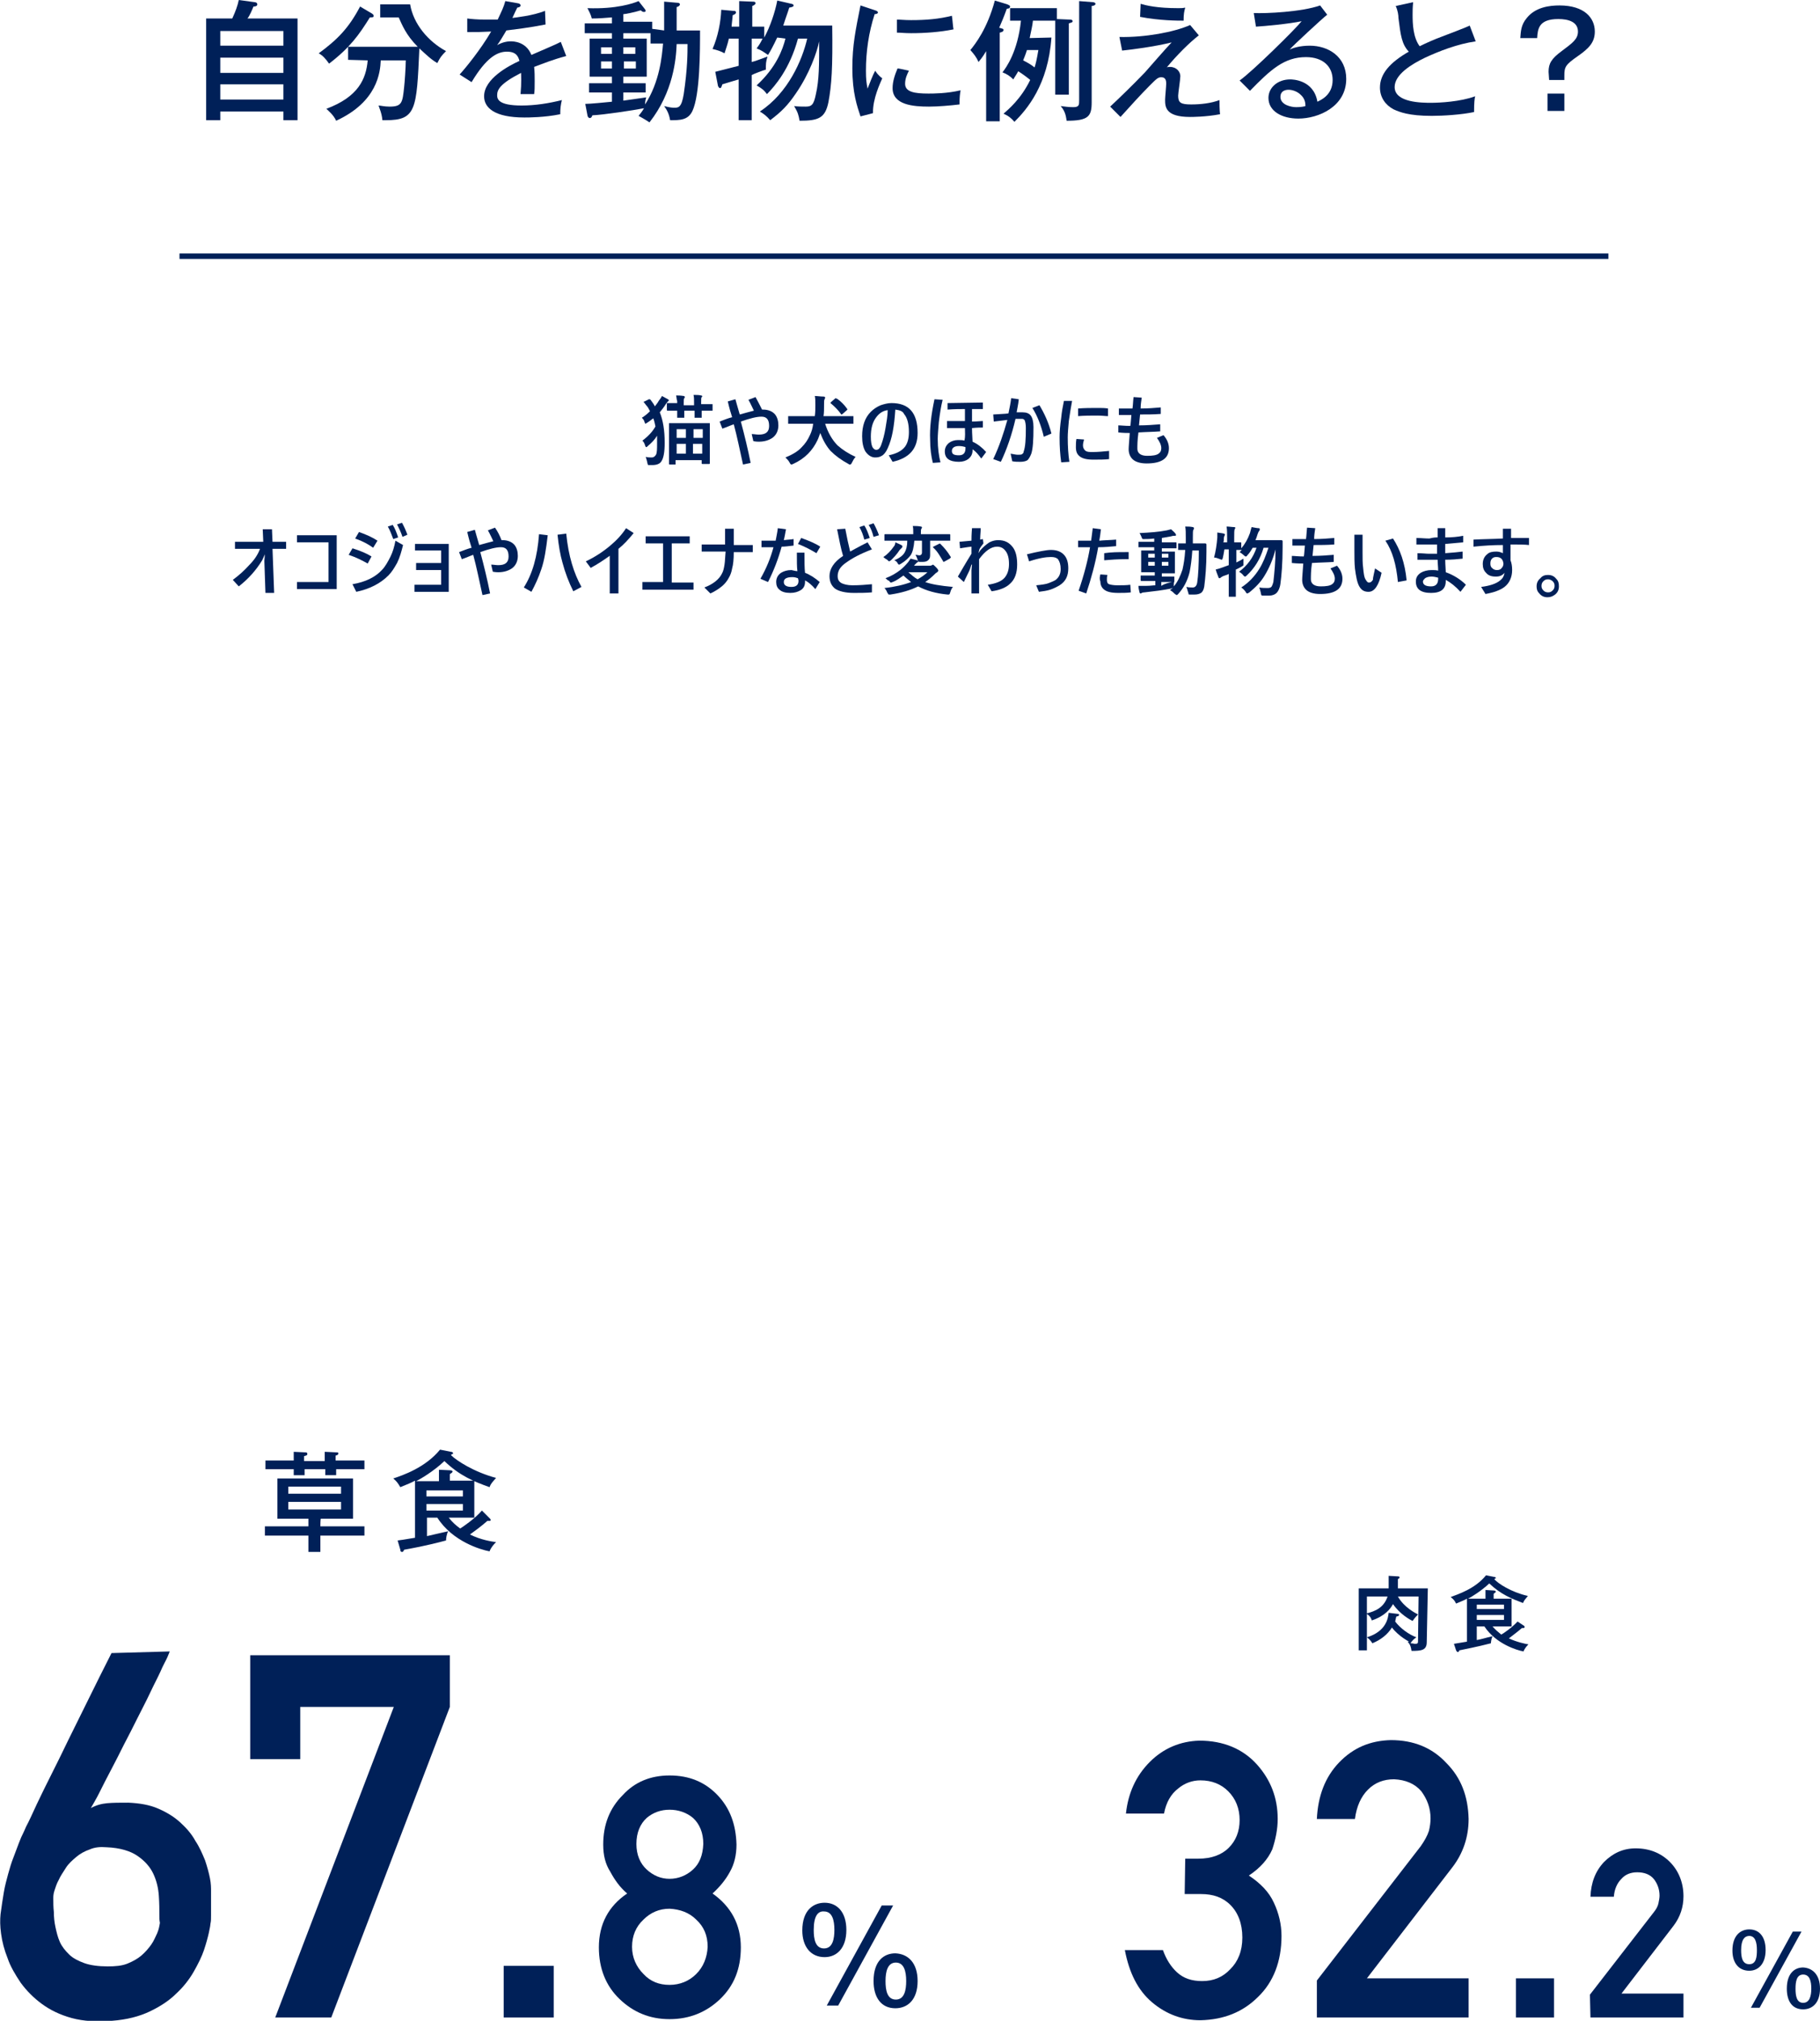 <?xml version="1.0" encoding="utf-8"?>
<!-- Generator: Adobe Illustrator 26.2.1, SVG Export Plug-In . SVG Version: 6.00 Build 0)  -->
<svg version="1.1" id="a" xmlns="http://www.w3.org/2000/svg" xmlns:xlink="http://www.w3.org/1999/xlink" x="0px" y="0px"
	 viewBox="0 0 334.6 371.5" style="enable-background:new 0 0 334.6 371.5;" xml:space="preserve">
<style type="text/css">
	.st0{fill:none;stroke:#002058;stroke-miterlimit:10;}
	.st1{fill:#002058;}
</style>
<g>
	<line class="st0" x1="33" y1="47.1" x2="295.7" y2="47.1"/>
	<g>
		<path class="st1" d="M54.7,3.4v18.7h-2.6v-1.6H40.5v1.6h-2.6V3.4h4.8c0.6-1.3,1-2.4,1.2-3.4l2.9,0.4c0.2,0,0.5,0.1,0.5,0.4
			c0,0.3-0.3,0.4-0.7,0.4c-0.2,0.5-0.7,1.7-1.1,2.2H54.7L54.7,3.4z M40.5,8.4h11.6V5.7H40.5V8.4z M52.1,10.6H40.5v2.8h11.6V10.6z
			 M52.1,15.5H40.5v2.8h11.6C52.1,18.3,52.1,15.5,52.1,15.5z"/>
		<path class="st1" d="M68.4,2.5c0.1,0.1,0.3,0.2,0.3,0.4c0,0.3-0.2,0.3-0.7,0.3c-2,3.2-3.6,5.5-7.5,8.5c-0.7-1-1.2-1.5-1.9-1.9
			c3.4-2.5,5.5-4.6,7.6-8.6L68.4,2.5L68.4,2.5z M64,11V8.6h12.8c-2.2-2.2-2.9-4.1-3.5-5.4h-3.4V0.8h5.5C76,4.4,78.7,7.6,82,9.4
			c-0.9,0.9-1.1,1.2-1.6,2.2c-1.2-0.7-2.1-1.6-3.3-2.7c-0.5,11.3-0.6,13.2-6.2,13.2c-0.2,0-0.4,0-0.6,0c-0.1-1.3-0.6-2.3-0.7-2.7
			c0.3,0,1.1,0.2,2,0.2c2.3,0,2.4-0.7,2.7-3.6c0.1-0.8,0.3-3.7,0.3-4.9H70c-0.1,2.2-0.6,7.6-8.2,11.1c-0.5-1.1-1.4-1.8-1.8-2.2
			c5.9-2.2,7.3-5.5,7.6-8.9L64,11L64,11z"/>
		<path class="st1" d="M95.2,0.6c0.1,0,0.5,0.1,0.5,0.4c0,0.1,0,0.3-0.6,0.4c-0.2,0.4-0.4,0.8-0.9,1.9c0.7-0.1,3.7-0.4,6-1.3
			l0.1,2.5c-3,0.6-5.7,0.9-7.2,1.1c-0.8,1.3-1.1,1.9-1.7,2.7c1.2-0.7,2.3-0.7,2.5-0.7c0.4,0,2.8,0,3.8,2.5c1.8-0.8,4.7-2,5.4-2.4
			l1,2.6c-2.6,0.7-4,1.3-5.9,2c0.1,0.9,0.1,1.8,0.1,2.6c0,1.1,0,1.8-0.1,2.4c-0.4,0-1.6,0-2.5,0c0.2-2.1,0.1-3.5,0.1-3.9
			c-3.9,2-4.4,3.1-4.4,4.1c0,0.7,0.2,1.9,4.5,1.9c2.5,0,5-0.4,7.4-1c-0.2,0.8-0.3,1.5-0.3,2.6c-2.9,0.6-5.9,0.6-6.6,0.6
			c-5.5,0-7.4-1.8-7.4-3.9c0-3.2,4.5-5.6,6.5-6.5c-0.2-0.7-0.5-1.7-2.3-1.7s-3.8,1.1-6.5,5.6l-2.2-1.4c1.1-1.2,3.8-4.5,5.8-7.9
			c-1.9,0.1-2.5,0.1-4.4,0.1V3.4c0.8,0.1,1.7,0.2,3.4,0.2c1,0,1.8,0,2.2,0c0.8-1.7,1.1-2.3,1.4-3.4L95.2,0.6L95.2,0.6z"/>
		<path class="st1" d="M122.1,5.6V0.3l2.3,0.2c0.4,0,0.6,0.1,0.6,0.3c0,0.2-0.2,0.4-0.6,0.5v4.3h4.3c0,3.7,0,11.8-1.4,14.8
			c-0.8,1.7-2.3,1.7-4.1,1.7c-0.2-1.2-0.6-1.9-1.1-2.6c1.2,0.3,1.5,0.3,1.9,0.3c0.7,0,1.3,0,1.7-2.5c0.7-4.7,0.7-7.5,0.7-9.2h-2
			c-0.1,2.7-0.6,8.8-5,14.4c-0.7-0.5-2-1.2-2-1.2c0.3-0.4,0.6-0.7,1-1.4c-2.1,0.4-7.4,1.2-9.5,1.3c-0.1,0.3-0.2,0.5-0.5,0.5
			c-0.2,0-0.4-0.3-0.4-0.5l-0.4-2.1c0.9,0,3.9-0.3,4.9-0.4V17h-4.2v-1.7h4.2v-1.2h-4.1v-7h4.1v-1h-5V4.3h5V3.2
			c-1.2,0.1-2.5,0.2-3.7,0.2c-0.1-0.3-0.1-0.6-0.8-1.9c5.3,0.2,8.5-0.9,9.4-1.3l1.1,1.4c0.1,0.1,0.2,0.3,0.2,0.4
			c0,0.1-0.1,0.2-0.3,0.2c-0.2,0-0.4-0.1-0.6-0.3c-1.3,0.4-2.9,0.7-3.2,0.7v1.4h5.3v1.3L122.1,5.6L122.1,5.6z M112.5,9.9V8.7h-2v1.2
			H112.5z M110.5,11.3v1.3h2v-1.3H110.5z M119.6,6.1h-5v1h4.3v7h-4.3v1.2h4.1V17h-4.1v1.5c0.7-0.1,2.9-0.4,4.2-0.6
			c-0.1,0.4-0.2,0.7-0.2,1.3c2.7-4.2,3.1-8.9,3.3-11.2h-2.3C119.6,8.1,119.6,6.1,119.6,6.1z M116.8,9.9V8.7h-2.2v1.2H116.8z
			 M114.7,11.3v1.3h2.2v-1.3H114.7z"/>
		<path class="st1" d="M142.9,6.9c-0.1,0.1-0.7,1.6-1.7,3.2c-0.9-0.6-1.1-0.8-2.1-1.2c0.6-0.8,0.8-1.2,1.1-1.8h-2v4.3
			c0.8-0.2,1.2-0.4,2.9-1c-0.3,1-0.3,1.3-0.3,2.4c-0.4,0.1-2.3,0.8-2.6,1v8.3h-2.4v-7.5c-0.3,0.1-2.4,0.7-3,0.9
			c-0.1,0.3-0.2,0.7-0.4,0.7s-0.3-0.2-0.4-0.4l-0.5-2.6c0.8-0.2,1.2-0.3,4.3-1.1v-5H134c-0.3,1.3-0.5,1.7-0.8,2.7
			c-0.7-0.4-1.4-0.6-2.2-0.8c1-2.3,1.5-4.9,1.6-7.2l2.2,0.2c0.3,0,0.5,0,0.5,0.3s-0.4,0.4-0.6,0.5c0,0.3-0.2,1.8-0.2,2.1h1.4V0.2
			l2.4,0.1c0.3,0,0.6,0,0.6,0.3c0,0.2-0.3,0.4-0.6,0.5v3.8h2.2v2c1.1-2,2-4.7,2.4-6.8l2.6,0.6c0.1,0,0.4,0.1,0.4,0.3
			c0,0.2-0.2,0.3-0.8,0.4c-0.4,1.3-0.5,1.4-1.1,3.3h9c0.1,7.7-0.1,10.9-0.7,14.1c-0.6,2.9-1.8,3.4-5.3,3.4c-0.2-1.1-0.3-1.5-1-2.7
			c0.7,0.1,1.5,0.1,2.1,0.1c1.1,0,1.5-0.3,1.9-2.3c0.6-2.6,0.6-5.4,0.6-9.7c-0.4,2-1.8,6-4.3,9.6c-1.5,2.2-2.6,3.3-4.7,4.9
			c-0.7-0.8-1.1-1.1-1.9-1.6c5.2-3.4,7.8-9.5,8.7-13.4h-1.7c-1.5,5.6-4.3,8.8-5.7,10.2c-0.6-0.8-0.9-1-1.9-1.6
			c3.6-3.3,4.8-6.6,5.3-8.6L142.9,6.9L142.9,6.9z"/>
		<path class="st1" d="M160.9,1.9c0.3,0.1,0.5,0.2,0.5,0.4c0,0.2-0.3,0.3-0.6,0.3c-1.1,3.4-1.6,6.9-1.6,10.4c0,1.6,0.1,2.3,0.3,3.3
			c0.3-0.8,1-2.6,1.4-3.3c0.2,0.3,0.5,0.8,1.3,1.4c-0.3,0.7-1.8,3.8-1.7,6.4l-2.3,0.6c-0.6-1.8-1.5-4.3-1.5-8.9
			c0-4.2,0.6-7,1.5-11.5L160.9,1.9L160.9,1.9z M167.1,13c-0.3,0.6-0.7,1.4-0.7,2.4c0,1.5,1.7,1.8,4.3,1.8c0.8,0,3.4,0,5.9-0.6
			c-0.1,0.5-0.2,1.3-0.2,2.6c-1.6,0.2-4,0.4-5.6,0.4c-2.9,0-6.7-0.3-6.7-3.4c0-1.2,0.4-2.4,0.9-3.6C165,12.5,167.1,13,167.1,13z
			 M164.9,3.6c0.6,0,1.4,0.1,2.6,0.1c2.8,0,5.1-0.2,7.5-0.8c0.1,0.5,0.2,2.1,0.3,2.5c-2.5,0.5-5.2,0.7-7.8,0.7
			c-1.2,0-1.9-0.1-2.6-0.1L164.9,3.6L164.9,3.6z"/>
		<path class="st1" d="M183.8,22.3h-2.5V9.4c-0.7,1.2-1.1,1.6-1.4,2c-0.4-0.9-0.8-1.4-1.5-2.2c0.9-1.1,3.1-3.9,4.5-9.1l2.3,0.7
			c0.2,0.1,0.5,0.2,0.5,0.4c0,0.4-0.5,0.4-0.6,0.4c-0.5,1.4-1,2.6-1.4,3.5c0.7,0.2,0.8,0.2,0.8,0.4c0,0.3-0.3,0.4-0.7,0.5
			L183.8,22.3L183.8,22.3z M193.3,6.9c-0.6,8.7-4.5,13.2-6.8,15.5c-0.6-0.7-1.1-1.1-2-1.5c0.9-0.8,3.2-2.7,4.9-6.2
			c-0.6-0.5-1.4-1.1-2.2-1.6c-0.5,0.9-0.7,1.1-0.9,1.5c-0.6-0.6-1.2-1-2-1.3c0.7-0.9,2.8-3.8,3.4-9.5h-2V1.5h8.6v2l2.3,0.1
			c0.2,0,0.6,0,0.6,0.3c0,0.2-0.1,0.2-0.7,0.4v13.1H194V3.8h-4.1c-0.1,1-0.3,1.7-0.6,3.2L193.3,6.9L193.3,6.9z M188.8,9.2
			c-0.3,1-0.6,1.6-0.7,1.9c0.8,0.4,1.5,0.8,2.1,1.3c0.2-0.6,0.4-1.4,0.7-3.2H188.8z M200.9,0.4c0.2,0,0.5,0.1,0.5,0.3
			c0,0.3-0.5,0.4-0.7,0.4v17.7c0,2.6-0.6,3.4-4.6,3.4c-0.1-0.4-0.1-1.6-1.1-2.7c0.7,0.1,1.6,0.2,2.3,0.2c1.1,0,1.1-0.4,1.1-1.3V0.2
			L200.9,0.4L200.9,0.4z"/>
		<path class="st1" d="M220.4,6.5c-1.7,1.3-4.1,3.7-5.9,5.9c0.2-0.1,0.3-0.1,0.6-0.1c1.2,0,1.9,0.9,1.9,1.7c0,0.6-0.4,3.1-0.4,3.6
			c0,1.3,0.5,1.6,2.4,1.6c1.7,0,3.6-0.2,5.2-0.8c0,0.5,0,1.8,0.1,2.6c-2.6,0.5-5.2,0.5-5.5,0.5c-4.6,0-4.6-1.9-4.6-3.2
			c0-0.4,0.2-2.4,0.2-2.9c0-0.4,0-1.2-0.9-1.2c-0.6,0-0.9,0.3-2.1,1.5c-1.7,1.7-3.5,3.7-5.4,5.8l-1.9-1.9c1.4-1.3,4.1-3.9,6.4-6.3
			c0.8-0.9,4.1-4.7,4.9-5.5c-3.3,0.8-7.2,1.3-9.1,1.5l-0.5-2.5c4.7,0.1,10.1-0.9,13-2.2L220.4,6.5L220.4,6.5z M209.7,0.7
			c1,0.3,3,0.8,6.9,0.8c0.6,0,0.8,0,1.3-0.1c-0.2,0.7-0.3,1.2-0.3,2.4c-1,0-4.4,0-8-0.7L209.7,0.7L209.7,0.7z"/>
		<path class="st1" d="M244,2.7c-0.9,0.7-6.2,5.6-6.9,6.4c0.7-0.3,1.9-0.7,3.7-0.7c3.4,0,6.7,2,6.7,6.1c0,5.1-5.1,7.3-8.8,7.3
			c-3.1,0-5.5-1.4-5.5-3.8c0-1.9,1.7-3.4,4-3.4c0.3,0,4.3,0,5,4.1c0.6-0.3,2.8-1.2,2.8-4c0-2.4-1.7-4.2-4.9-4.2
			c-4,0-6.5,2.3-10.3,6.2l-1.9-1.9c2.4-1.7,10.3-9.5,11.4-10.9c-2.4,0.5-6.7,0.9-8.4,1l-0.4-2.5c2.3,0.1,8.8-0.2,12.2-1.4L244,2.7
			L244,2.7z M239.1,17.4c-0.5-0.5-1.4-0.9-2.2-0.9c-0.7,0-1.5,0.3-1.5,1.3c0,1.5,2,1.9,2.9,1.9c0.8,0,1.4-0.1,1.7-0.2
			C240,18.9,239.9,18.1,239.1,17.4L239.1,17.4z"/>
		<path class="st1" d="M271.3,7.6c-3.4,0.5-6.7,1.8-9.3,3c-2.5,1.2-5.6,3.1-5.6,5.4c0,2.9,5.1,2.9,6.7,2.9s5.4-0.2,8.1-1.2
			c-0.1,0.4-0.2,1.1-0.2,2.9c-2.4,0.5-5.7,0.7-7.8,0.7c-4.2,0-5.9-0.7-7-1.2c-1.5-0.8-2.5-2.2-2.5-4c0-2.5,1.8-4.6,5.3-6.6
			c-1.3-1.4-1.5-3-1.9-6.2c0-0.5-0.1-1.3-0.5-2.2l3.2-0.7c-0.1,1-0.1,1.6-0.1,2.3c0,1.7,0.1,4.2,1.3,5.8c1.2-0.6,2.8-1.3,3.9-1.7
			c0.8-0.3,5-1.9,5.3-2.1L271.3,7.6L271.3,7.6z"/>
		<path class="st1" d="M284.7,13.2c0-1.5,0.5-2.4,2.4-3.8c2-1.5,3-2.2,3-3.6c0-1.8-1.8-2.3-3.6-2.3c-3.6,0-3.8,1.8-3.9,3.5h-3.1
			c0.1-1.2,0.1-2.4,1.2-3.7c1.6-2,4.2-2.3,6-2.3c4.6,0,6.5,2.3,6.5,4.8c0,2-1.1,3.1-3.1,4.5c-2.3,1.6-2.5,2-2.5,3.6v0.8h-2.8
			L284.7,13.2L284.7,13.2z M287.6,20.4h-3.1v-3.2h3.1V20.4z"/>
	</g>
</g>
<g>
	<g>
		<path class="st1" d="M31.2,303.6c0,0-0.1,0.3-0.4,1c-0.3,0.7-0.8,1.5-1.3,2.7c-0.5,1.1-1.2,2.4-1.9,3.9s-1.5,3-2.3,4.6
			s-1.6,3.2-2.5,4.9c-0.8,1.6-1.6,3.2-2.4,4.7c-0.8,1.5-1.5,2.9-2.1,4.1c-0.6,1.2-1.2,2.2-1.6,2.9c0.9-0.5,1.9-0.8,3-0.9
			c1.1-0.1,2.4-0.1,3.9-0.1c2.1,0.1,3.9,0.4,5.5,1.1s2.9,1.5,4,2.5c1.1,1,2.1,2.1,2.8,3.4c0.8,1.2,1.3,2.4,1.8,3.6
			c0.4,1.2,0.7,2.3,0.9,3.3c0.2,1,0.2,1.8,0.2,2.4v2.6c0,0.6,0,1.2,0,1.8c0,0.6,0,1.1-0.1,1.5c0,0.2-0.1,0.8-0.3,1.7
			c-0.2,0.9-0.5,2-0.9,3.2c-0.4,1.2-1.1,2.6-1.9,4c-0.8,1.4-1.9,2.8-3.2,4c-1.3,1.3-3,2.4-4.9,3.3s-4.2,1.5-6.9,1.7
			c-2.8,0.2-5.2,0.1-7.4-0.5s-4-1.5-5.5-2.6c-1.5-1.1-2.8-2.4-3.9-3.9c-1-1.5-1.9-3-2.4-4.5c-0.6-1.5-1-3-1.2-4.5
			c-0.2-1.4-0.2-2.6-0.1-3.6c0.2-1.5,0.4-2.8,0.6-4c0.2-1.2,0.5-2.3,0.8-3.4c0.3-1.1,0.6-2.1,1-3.1c0.4-1,0.8-2.2,1.3-3.4
			c0.1-0.3,0.5-1,1-2.2c0.6-1.1,1.2-2.5,2-4.2c0.8-1.7,1.7-3.5,2.7-5.5c1-2,2-4,3-6.1c2.4-4.8,5-10.2,8-16.1L31.2,303.6L31.2,303.6z
			 M29.3,352.3c0-1.2,0-2.4-0.1-3.8s-0.4-2.7-1-4c-0.6-1.3-1.6-2.4-2.9-3.3c-1.3-0.9-3.2-1.5-5.7-1.6c-1.2-0.1-2.2,0-3.1,0.4
			c-0.9,0.3-1.8,0.8-2.5,1.4c-0.7,0.6-1.4,1.2-1.9,2c-0.5,0.8-1,1.5-1.3,2.2c-0.4,0.7-0.6,1.4-0.8,2s-0.2,1.1-0.2,1.4
			c0,0.8,0,1.6,0.1,2.5c0,0.9,0.1,1.9,0.3,2.8c0.2,0.9,0.4,1.8,0.8,2.7c0.4,0.9,1,1.6,1.7,2.3c0.7,0.7,1.7,1.2,2.8,1.6
			c1.1,0.4,2.6,0.6,4.3,0.6c1.4,0,2.6-0.1,3.6-0.5c1-0.4,1.9-0.9,2.6-1.5c0.7-0.6,1.3-1.3,1.8-2c0.5-0.7,0.8-1.5,1.1-2.1
			c0.3-0.7,0.4-1.3,0.5-1.9C29.3,353,29.3,352.6,29.3,352.3L29.3,352.3z"/>
		<path class="st1" d="M46,304.3h36.7v9.5l-21.8,57.1H50.6l21.8-57.1H55.2v9.6H46L46,304.3L46,304.3z"/>
		<path class="st1" d="M92.6,361.4h9.2v9.5h-9.2V361.4z"/>
		<path class="st1" d="M110.1,358c0-4.3,1.8-7.6,5.2-9.9c-1.3-1.1-2.3-2.5-3.1-4c-0.9-1.4-1.3-3-1.3-5c0-3.7,1.2-6.7,3.6-9.1
			c2.2-2.4,5.1-3.6,8.6-3.6c3.6,0,6.5,1.2,8.8,3.6c2.3,2.4,3.4,5.4,3.5,9.1c0,1.9-0.4,3.6-1.2,5c-0.8,1.5-1.9,2.8-3.2,4
			c3.4,2.4,5.2,5.7,5.2,9.9c0,4-1.3,7.1-3.8,9.5c-2.5,2.4-5.6,3.7-9.3,3.7c-3.7,0-6.7-1.3-9.2-3.7
			C111.4,365.1,110.1,361.9,110.1,358L110.1,358z M116.2,357.9c0,2,0.8,3.7,2.1,5c1.3,1.4,2.9,2,4.8,2s3.6-0.7,4.9-2
			c1.3-1.3,2-3,2.1-5c0-2.1-0.7-3.7-2.1-5c-1.3-1.3-3-1.9-4.9-2c-1.9,0-3.5,0.7-4.8,2C116.9,354.2,116.2,355.9,116.2,357.9z
			 M117,339c0,2,0.7,3.6,1.9,4.7c1.2,1.1,2.6,1.7,4.2,1.7s3.1-0.6,4.3-1.7c1.2-1.1,1.8-2.6,1.9-4.7c0-2.1-0.7-3.7-1.9-4.8
			c-1.2-1-2.7-1.5-4.3-1.5s-3,0.5-4.2,1.5C117.7,335.3,117,336.9,117,339z"/>
	</g>
	<path class="st1" d="M155.6,354.8c0,3.4-1.8,5-4,5c-2.6,0-4.1-2-4.1-4.9c0-3.8,2.1-5.1,4.1-5.1
		C153.9,349.8,155.6,351.5,155.6,354.8z M149.6,354.8c0,1.7,0.3,3.4,1.9,3.4s1.9-1.8,1.9-3.4c0-1.8-0.4-3.4-1.9-3.4
		C150.4,351.3,149.6,352.2,149.6,354.8z M164.2,350.3l-10.1,18.4H152l10.1-18.4H164.2z M168.7,364.2c0,3.4-1.8,5-4.1,5
		c-2.6,0-4-2-4-5c0-3.8,2-5.1,4-5.1C167,359.2,168.7,360.9,168.7,364.2L168.7,364.2z M162.8,364.2c0,1.7,0.3,3.4,1.9,3.4
		s1.9-1.8,1.9-3.4c0-1.8-0.4-3.4-1.9-3.4S162.8,362.4,162.8,364.2z"/>
</g>
<g>
	<path class="st1" d="M53.9,266.9l2.2,0.1c0.2,0,0.4,0,0.4,0.3c0,0.3-0.3,0.3-0.6,0.4v0.9h3.8v-1.7l2.1,0.1c0.3,0,0.4,0,0.4,0.2
		c0,0.2-0.1,0.3-0.5,0.4v0.9H67v1.6h-5.2v1.1h-2v-1.1H56v1.1h-2v-1.1h-5.2v-1.6h5.2V266.9z M58.9,280.6H67v1.7h-8.1v3h-2.2v-3h-8
		v-1.7h8v-1.4H51v-7.4h13.9v7.4h-5.9C58.9,279.1,58.9,280.6,58.9,280.6z M62.7,274.6v-1.3H53v1.3H62.7z M53,276.1v1.4h9.7v-1.4H53z"
		/>
	<path class="st1" d="M90,279.1c0.1,0.1,0.2,0.2,0.2,0.3c0,0.2-0.1,0.2-0.2,0.2c-0.1,0-0.3,0-0.4,0c-1,0.9-2.5,2-3.2,2.5
		c2,1,4,1.3,4.8,1.4c-0.3,0.3-0.9,0.9-1.2,1.7c-1.6-0.3-6.8-1.8-9.6-6.2h-1.9v3.4c0.9-0.2,2.1-0.5,3.9-0.9c-0.3,0.5-0.4,1.4-0.4,1.7
		c-3.7,1-6.6,1.5-7.7,1.7c-0.2,0.4-0.2,0.4-0.4,0.4c-0.2,0-0.3-0.1-0.3-0.4l-0.5-1.7c0.7-0.1,0.9-0.1,3.2-0.5v-10.5
		c-0.7,0.4-1.5,0.7-2.7,1.2c-0.5-0.8-0.6-1-1.3-1.6c1.8-0.6,5.9-2,8.6-5.3l2,0.4c0.2,0,0.4,0.1,0.4,0.3c0,0.1-0.1,0.1-0.1,0.1
		c-0.1,0-0.2,0.1-0.3,0.2c1,1,4.2,3.1,8.3,4.2c-0.7,0.8-1,1.1-1.2,1.7c-2.8-1-5.5-2.1-8.3-4.8c-2,1.9-4.4,3.3-5.2,3.7h4.2v-2.1
		l2.1,0.1c0.2,0,0.4,0.1,0.4,0.2s0,0.2-0.5,0.5v1.2h4.5v6.8h-4.7c0.7,0.9,1.3,1.4,2.1,2c0.5-0.3,2.7-1.8,4-3.3L90,279.1L90,279.1z
		 M78.4,275.1h6.7v-1.1h-6.7V275.1z M85.1,276.5h-6.7v1.2h6.7V276.5z"/>
</g>
<g>
	<g>
		<g>
			<path class="st1" d="M217.9,341.7h2.4c2.4,0,4.3-0.7,5.6-2c1.3-1.3,2-3,2-5.1c0-2.1-0.7-3.9-2.1-5.3c-1.3-1.3-3-2-5.1-2
				c-1.5,0-2.9,0.5-4.1,1.5c-1.3,1-2.2,2.5-2.6,4.6h-7c0.4-3.7,1.8-6.9,4.4-9.5c2.5-2.5,5.6-3.8,9.1-3.9c4.4,0,8,1.5,10.6,4.4
				c2.5,2.8,3.8,6.1,3.8,10c0,1.9-0.4,3.8-1,5.6c-0.8,1.8-2.2,3.4-4.3,4.8c2.1,1.4,3.7,3,4.6,5c0.9,1.9,1.4,4,1.4,6.1
				c0,4.7-1.5,8.5-4.3,11.2c-2.8,2.8-6.3,4.2-10.6,4.3c-3.3,0-6.3-1.1-8.9-3.3c-2.6-2.2-4.2-5.4-5-9.6h7c0.6,1.7,1.5,3.1,2.6,4.1
				c1.2,1.1,2.7,1.6,4.6,1.6c2.1,0,3.8-0.7,5.2-2.2c1.4-1.4,2.2-3.3,2.2-5.8c0-2.6-0.8-4.6-2.2-6c-1.4-1.4-3.2-2-5.4-2h-3
				L217.9,341.7L217.9,341.7z"/>
			<path class="st1" d="M242.1,364.1l19.1-24.7c0.7-1,1.2-1.9,1.5-2.8c0.2-0.8,0.3-1.6,0.3-2.3c0-1.9-0.6-3.5-1.7-5
				c-1.2-1.4-2.9-2.1-5-2.2c-1.9,0-3.5,0.6-4.8,1.9c-1.3,1.3-2.1,3.1-2.4,5.4h-7c0.2-4.2,1.5-7.7,4.1-10.4c2.6-2.7,5.7-4,9.5-4.1
				c4.2,0,7.6,1.4,10.2,4.2c2.7,2.7,4,6.1,4.1,10.3c0,3.3-1,6.3-3,8.9l-15.7,20.4H270v7.2h-27.9L242.1,364.1L242.1,364.1z"/>
			<path class="st1" d="M278.7,363.7h7v7.2h-7V363.7z"/>
			<path class="st1" d="M292.3,366.7l11.7-15.1c0.5-0.6,0.8-1.2,0.9-1.7c0.1-0.5,0.2-1,0.2-1.4c0-1.2-0.4-2.2-1-3
				c-0.7-0.9-1.8-1.3-3.1-1.3c-1.2,0-2.2,0.4-2.9,1.2c-0.8,0.8-1.3,1.9-1.4,3.3h-4.3c0.1-2.6,0.9-4.7,2.5-6.4
				c1.6-1.6,3.5-2.5,5.8-2.5c2.6,0,4.7,0.9,6.3,2.5c1.6,1.6,2.5,3.8,2.5,6.3c0,2-0.6,3.8-1.8,5.4l-9.6,12.5h11.4v4.4h-17.1
				L292.3,366.7L292.3,366.7z"/>
		</g>
		<path class="st1" d="M324.6,358.5c0,2.5-1.3,3.8-3,3.8c-2,0-3.1-1.5-3.1-3.7c0-2.9,1.6-3.9,3.1-3.9
			C323.4,354.7,324.6,356,324.6,358.5L324.6,358.5z M320.1,358.5c0,1.3,0.2,2.6,1.5,2.6s1.4-1.4,1.4-2.6c0-1.4-0.3-2.6-1.4-2.6
			C320.8,355.9,320.1,356.5,320.1,358.5z M331.2,355.1l-7.7,14h-1.6l7.7-14H331.2z M334.6,365.6c0,2.6-1.4,3.8-3.1,3.8
			c-2,0-3-1.5-3-3.8c0-2.9,1.5-3.9,3-3.9C333.3,361.8,334.6,363.1,334.6,365.6L334.6,365.6z M330.1,365.6c0,1.3,0.2,2.6,1.4,2.6
			s1.5-1.3,1.5-2.6c0-1.4-0.3-2.6-1.5-2.6S330.1,364.3,330.1,365.6z"/>
	</g>
	<g>
		<path class="st1" d="M262.3,301.9c0,1.5-1,1.6-2.8,1.6c-0.1-0.7-0.2-1.1-0.7-1.7c0.2,0,0.3,0,0.4,0.1c-0.1-0.1-2-1-3.3-2.7
			c-0.8,1.3-2.1,2.3-3.6,2.9c-0.4-0.7-0.9-1-1-1.1v2.4h-1.5V292h5.5v-2.3l1.7,0.1c0.1,0,0.3,0,0.3,0.2c0,0.2-0.2,0.2-0.3,0.3v1.7
			h5.5L262.3,301.9L262.3,301.9z M260.8,293.5H257c1.1,2,3.3,3.1,3.7,3.3c-0.2,0.2-0.6,0.6-1,1.2c-0.4-0.2-2.3-1.2-3.6-3.1
			c-0.5,0.9-1.5,2.2-3.9,3c-0.1-0.3-0.2-0.7-0.9-1.2v4.3c3.6-1.1,3.9-3.6,4-4.5l1.7,0.2c0.1,0,0.2,0,0.2,0.2c0,0.2-0.2,0.2-0.5,0.3
			c-0.1,0.3-0.1,0.5-0.2,0.9c0.9,1.2,2.5,2.4,3.9,2.9c-0.3,0.2-0.7,0.5-1.1,1.1c0.4,0,0.7,0.1,0.8,0.1c0.6,0,0.6-0.1,0.6-0.7
			L260.8,293.5L260.8,293.5z M251.3,296.6c1.5-0.4,3.1-1,3.8-3.1h-3.8V296.6z"/>
		<path class="st1" d="M280.2,298.9c0.1,0.1,0.1,0.2,0.1,0.2c0,0.1-0.1,0.2-0.2,0.2c-0.1,0-0.2,0-0.3,0c-0.8,0.7-1.9,1.5-2.4,1.9
			c1.5,0.7,3,1,3.6,1.1c-0.2,0.2-0.7,0.7-0.9,1.3c-1.2-0.2-5.1-1.4-7.2-4.6h-1.4v2.5c0.7-0.1,1.6-0.4,2.9-0.7
			c-0.2,0.4-0.3,1-0.3,1.3c-2.7,0.7-4.9,1.1-5.8,1.3c-0.1,0.3-0.2,0.3-0.3,0.3c-0.1,0-0.2-0.1-0.3-0.3l-0.4-1.2
			c0.5-0.1,0.7-0.1,2.4-0.4v-7.9c-0.5,0.3-1.1,0.5-2,0.9c-0.3-0.6-0.5-0.8-1-1.2c1.3-0.5,4.5-1.5,6.5-4l1.5,0.3
			c0.2,0,0.3,0.1,0.3,0.2c0,0.1-0.1,0.1-0.1,0.1c-0.1,0-0.1,0.1-0.2,0.1c0.7,0.8,3.1,2.4,6.2,3.1c-0.5,0.6-0.7,0.8-0.9,1.3
			c-2.1-0.8-4.1-1.6-6.2-3.6c-1.5,1.4-3.3,2.5-3.9,2.8h3.2v-1.6l1.6,0.1c0.1,0,0.3,0.1,0.3,0.2s0,0.1-0.4,0.4v0.9h3.3v5.1h-3.5
			c0.5,0.6,1,1,1.6,1.5c0.4-0.2,2-1.3,3-2.4L280.2,298.9L280.2,298.9z M271.5,295.8h5V295h-5V295.8z M276.5,296.9h-5v0.9h5V296.9z"
			/>
	</g>
</g>
<g>
	<g>
		<path class="st1" d="M121.7,72.8c0.4,0.2,0.7,0.4,1.1,0.6c0.1,0.1,0.2,0.2,0.2,0.2s-0.1,0.1-0.2,0.2c-0.1,0.1-0.2,0.2-0.4,0.5
			c-0.3,0.5-0.7,1-1.1,1.5c0.6,1.5,0.9,3.3,0.9,5.6c0,1.7-0.2,2.8-0.6,3.4c-0.3,0.5-0.9,0.7-1.7,0.7c-0.3,0-0.5,0-0.6,0
			c-0.1,0-0.2,0-0.2-0.1S119,85.2,119,85c-0.1-0.4-0.2-0.8-0.3-1c0.5,0.1,0.8,0.1,1.1,0.1c0.4,0,0.6-0.2,0.8-0.5
			c0.2-0.4,0.2-1.1,0.2-2.1c0-0.5,0-0.9,0-1.4c-0.4,0.7-1,1.3-1.7,1.9c-0.1,0.1-0.2,0.2-0.3,0.2c-0.1,0-0.1-0.1-0.2-0.3
			c-0.1-0.4-0.3-0.7-0.5-0.9c1.1-0.8,1.9-1.7,2.4-2.6c-0.1-0.5-0.2-1-0.4-1.5c-0.3,0.2-0.6,0.5-1.1,0.8c-0.2,0.1-0.3,0.2-0.3,0.2
			c-0.1,0-0.1-0.1-0.2-0.3c-0.1-0.4-0.3-0.6-0.5-0.8c0.5-0.3,1-0.7,1.5-1.2c-0.2-0.4-0.4-0.8-0.7-1.1c-0.1-0.1-0.2-0.3-0.4-0.5
			c0-0.1-0.1-0.1-0.1-0.1c0,0,0.1-0.1,0.2-0.1l0.8-0.4c0.1,0,0.1,0,0.1,0c0,0,0.1,0,0.2,0.1c0.3,0.4,0.6,0.8,0.8,1.2
			c0.2-0.3,0.5-0.6,0.7-1C121.5,73.2,121.6,73,121.7,72.8z M124.3,72.7c0.3,0,0.8,0,1.4,0.1c0.1,0,0.2,0.1,0.2,0.2
			c0,0.1,0,0.1-0.1,0.2c-0.1,0.1-0.1,0.4-0.1,1v0.3h1.9v-0.4c0-0.7,0-1.1-0.1-1.5c0.5,0,1,0,1.4,0.1c0.1,0,0.2,0.1,0.2,0.1
			c0,0.1,0,0.2-0.1,0.2c-0.1,0.1-0.1,0.4-0.1,1v0.3h0.1l1.9,0c0.1,0,0.1,0,0.1,0c0,0,0,0.1,0,0.1v1c0,0.1,0,0.1,0,0.1
			c0,0-0.1,0-0.1,0l-1.9,0H129l0,1.2c0,0.1,0,0.1,0,0.1c0,0-0.1,0-0.1,0h-1.1c-0.1,0-0.1,0-0.1,0c0,0,0-0.1,0-0.1l0-1.2h-1.9l0,1.2
			c0,0.1,0,0.1,0,0.1c0,0-0.1,0-0.1,0h-1.1c-0.1,0-0.1,0-0.1,0c0,0,0-0.1,0-0.1l0-1.2l-1.8,0c-0.1,0-0.1-0.1-0.1-0.2v-1
			c0-0.1,0-0.1,0-0.2c0,0,0.1,0,0.1,0l1.8,0v-0.4C124.4,73.6,124.4,73.1,124.3,72.7z M124.2,85.4h-1c-0.1,0-0.2,0-0.2-0.1l0-3.2
			v-1.8l0-2.4c0-0.1,0-0.1,0-0.1s0.1,0,0.1,0l1.9,0h3.5l1.9,0c0.1,0,0.1,0,0.1,0s0,0.1,0,0.1l0,2.1V82l0,3.2c0,0.1-0.1,0.1-0.2,0.1
			h-1.1c-0.1,0-0.2,0-0.2-0.1v-0.6h-4.8v0.7c0,0.1,0,0.1,0,0.1C124.4,85.4,124.3,85.4,124.2,85.4z M124.4,78.9v1.6h1.7v-1.6H124.4z
			 M124.4,83.4h1.7v-1.8h-1.7V83.4z M129.2,78.9h-1.7v1.6h1.7V78.9z M127.4,83.4h1.7v-1.8h-1.7V83.4z"/>
		<path class="st1" d="M140.1,75.3h0.2c0.9,0,1.7,0.3,2.2,0.9c0.4,0.5,0.6,1.2,0.6,2c0,1-0.4,1.8-1.1,2.3c-0.6,0.4-1.4,0.7-2.5,0.7
			c-0.1,0-0.5,0-1-0.1l-0.3-1.3c0.4,0,0.9,0.1,1.3,0.1c1.3,0,1.9-0.5,1.9-1.6c0-1.2-0.5-1.7-1.4-1.7c-0.9,0-2.1,0.3-3.8,0.9
			c0.7,2.6,1.3,5.1,1.8,7.6l-1.4,0.3c-0.6-2.7-1.1-5.2-1.7-7.4c-0.6,0.2-1.2,0.5-2.1,0.8l-0.5-1.3c0.8-0.3,1.5-0.6,2.3-0.8
			c-0.2-0.6-0.5-1.6-0.8-2.9l1.4-0.4c0.1,0.4,0.4,1.4,0.8,2.8c1-0.3,1.9-0.5,2.6-0.7c-0.3-0.6-0.6-1.3-1-2l1.3-0.5
			C139.3,73.7,139.7,74.5,140.1,75.3z"/>
		<path class="st1" d="M146.8,77.9l-1.8,0c-0.1,0-0.1,0-0.1,0c0,0,0-0.1,0-0.1v-1.2c0-0.1,0-0.1,0-0.1s0.1,0,0.1,0l1.8,0h3
			c0.1-0.7,0.1-1.4,0.1-2c0-0.7,0-1.3-0.1-1.7c0.5,0,1,0.1,1.6,0.1c0.2,0,0.3,0.1,0.3,0.2c0,0,0,0.1-0.1,0.3c-0.1,0.1-0.1,0.5-0.1,1
			c0,0.8,0,1.5-0.1,2.1h3.6l1.8,0c0.1,0,0.1,0,0.1,0c0,0,0,0.1,0,0.1v1.2c0,0.1,0,0.1,0,0.1c0,0-0.1,0-0.1,0l-1.8,0h-3.3
			c0.5,1.6,1.3,3,2.3,4c0.9,0.8,2,1.5,3.3,2.1c-0.3,0.3-0.5,0.7-0.7,1.1c-0.1,0.2-0.2,0.3-0.3,0.3c-0.1,0-0.2,0-0.3-0.1
			c-1.3-0.7-2.4-1.5-3.3-2.4c-0.8-0.9-1.4-2-1.9-3.3c-0.2,0.5-0.3,0.9-0.5,1.3c-0.9,1.9-2.3,3.4-4.5,4.4c-0.2,0.1-0.3,0.1-0.3,0.1
			c-0.1,0-0.2-0.1-0.3-0.3c-0.2-0.4-0.5-0.7-0.8-1c1.2-0.5,2.3-1.1,3-1.9c0.6-0.6,1.1-1.3,1.5-2.2c0.3-0.6,0.5-1.3,0.6-2.1H146.8z
			 M153.9,73.3c0.7,0.5,1.3,1.1,1.8,1.8c0,0.1,0.1,0.1,0.1,0.1c0,0,0,0.1-0.1,0.2l-0.8,0.7c-0.1,0.1-0.1,0.1-0.2,0.1
			c0,0-0.1,0-0.1-0.1c-0.5-0.7-1.1-1.3-1.8-1.9c-0.1,0-0.1-0.1-0.1-0.1c0,0,0-0.1,0.1-0.2l0.7-0.6c0.1-0.1,0.1-0.1,0.2-0.1
			C153.7,73.3,153.8,73.3,153.9,73.3z"/>
		<path class="st1" d="M164.6,75.3c-0.2,3.1-0.6,5.4-1.4,7.1c-0.3,0.7-0.7,1.2-1.1,1.4c-0.3,0.2-0.7,0.3-1.2,0.3
			c-0.7,0-1.3-0.4-1.8-1.1c-0.4-0.7-0.6-1.6-0.6-2.8c0-1.9,0.5-3.4,1.6-4.5c0.5-0.5,1.1-0.9,1.8-1.2c0.6-0.2,1.3-0.4,2-0.4
			c3.2,0,4.8,1.8,4.8,5.5c0,2.9-1.5,4.6-4.6,5.3l-0.7-1.2c1.4-0.3,2.4-0.8,3-1.6c0.5-0.7,0.7-1.6,0.7-2.7c0-1.5-0.3-2.6-0.9-3.3
			C166,75.6,165.4,75.4,164.6,75.3z M163.2,75.4c-0.8,0.1-1.5,0.5-2.1,1.3c-0.7,0.9-1,2.1-1,3.6c0,0.8,0.1,1.5,0.3,1.9
			c0.2,0.3,0.4,0.5,0.7,0.5c0.2,0,0.4-0.1,0.5-0.2s0.3-0.4,0.4-0.7c0.3-0.8,0.6-1.9,0.8-3.1C163,77.5,163.2,76.4,163.2,75.4z"/>
		<path class="st1" d="M171.8,73.4l1.5,0.1c-0.3,1.2-0.5,2.5-0.7,4.1c-0.1,1.3-0.2,2.3-0.2,3.1c0,1.7,0.2,3.1,0.5,4.3l-1.4,0.1
			c-0.3-1.2-0.5-2.6-0.5-4.3C170.9,78.7,171.2,76.2,171.8,73.4z M177.4,78.7c-0.4,0-1,0-1.7,0c-0.6,0-1.1,0-1.6,0v-1.3
			c0.9,0,1.6,0,2,0h1.3v-1.1c0-0.4,0-0.8,0-1.1c-0.8,0-1.9,0-3.2,0.1v-1.2l6.5-0.1l0,1.2c-0.2,0-0.5,0-1,0c-0.4,0-0.7,0-1,0
			c0,1,0,1.8,0,2.3c0.9,0,1.6-0.1,2-0.1l0,1.2c-0.4,0-1.1,0-2,0.1c0,1.1,0.1,2,0.1,2.5c0.9,0.4,1.8,1.1,2.5,1.9l-0.9,1.2
			c-0.5-0.7-1-1.3-1.6-1.7v0.2c0,0.7-0.3,1.2-0.8,1.6c-0.4,0.3-1,0.5-1.7,0.5c-1.7,0-2.6-0.6-2.6-1.9c0-0.7,0.3-1.2,0.8-1.6
			c0.4-0.3,1-0.5,1.6-0.5c0.5,0,0.9,0,1.2,0.1C177.5,80.2,177.4,79.5,177.4,78.7z M177.5,82.2c-0.3-0.1-0.7-0.2-1.2-0.2
			c-0.8,0-1.3,0.3-1.3,0.9c0,0.6,0.4,0.8,1.3,0.8c0.8,0,1.2-0.4,1.2-1.3L177.5,82.2z"/>
		<path class="st1" d="M186.9,75.8c0.6,0,1,0,1.1,0c0.7,0,1.2,0.2,1.5,0.6c0.3,0.4,0.5,1.1,0.5,2.1c0,2.4-0.1,4-0.4,4.9
			c-0.2,0.5-0.4,0.9-0.7,1.2c-0.3,0.2-0.8,0.3-1.3,0.3c-0.5,0-1,0-1.5-0.1l-0.3-1.4c0.6,0.1,1,0.2,1.3,0.2c0.4,0,0.6,0,0.8-0.1
			c0.1-0.1,0.3-0.2,0.3-0.5c0.3-0.8,0.4-2.2,0.4-4.3c0-0.7-0.1-1.1-0.2-1.4c-0.1-0.2-0.3-0.3-0.5-0.3c-0.3,0-0.7,0-1.2,0
			c-0.7,3-1.6,5.6-2.7,7.9l-1.4-0.5c1.1-2.3,1.9-4.7,2.6-7.2c-0.8,0.1-1.6,0.2-2.5,0.3l-0.1-1.3c1.3-0.1,2.2-0.1,2.8-0.2
			c0.2-1,0.4-1.9,0.5-2.8l1.4,0.2C187.2,74.4,187,75.2,186.9,75.8z M189.8,75l1.3-0.5c0.9,1.5,1.7,3.2,2.2,5.2l-1.4,0.6
			C191.4,78.2,190.7,76.4,189.8,75z"/>
		<path class="st1" d="M197.1,73.7c-0.2,1.1-0.4,2.3-0.6,3.7c-0.1,1.2-0.2,2.2-0.2,3c0,1.7,0.1,3.2,0.3,4.5l-1.5,0.1
			c-0.2-1.4-0.3-2.9-0.3-4.6c0-1,0.1-2.2,0.3-3.6c0.1-1.1,0.3-2.1,0.5-3.1L197.1,73.7z M197.9,80.7l1.4,0.1
			c-0.1,0.4-0.2,0.7-0.2,1.1c0,0.4,0.2,0.8,0.5,1c0.3,0.2,0.7,0.2,1.3,0.2c1,0,2-0.1,3-0.2l0,1.5c-0.8,0.1-1.8,0.1-2.9,0.1
			c-1.2,0-2-0.2-2.5-0.6c-0.5-0.4-0.7-0.9-0.7-1.7C197.8,81.7,197.8,81.2,197.9,80.7z M198.2,76.5v-1.4c1.2-0.1,2.4-0.1,3.7-0.1
			c0.6,0,1.2,0,1.8,0.1v1.4c-0.5,0-1.1-0.1-1.9-0.1C200.6,76.4,199.4,76.4,198.2,76.5z"/>
		<path class="st1" d="M208.2,75.1c0.1-0.6,0.1-1.3,0.2-2.1l1.5,0.1c-0.1,0.7-0.2,1.3-0.2,2c1.3,0,2.6-0.1,3.7-0.2l0,1.2
			c-1.3,0.1-2.6,0.1-3.8,0.1l-0.2,2c1.4,0,2.7-0.1,3.9-0.2v1.3c-1.1,0.1-2.5,0.1-4,0.2c-0.2,1.4-0.2,2.4-0.2,3
			c0,0.8,0.6,1.3,1.8,1.3c1,0,1.7-0.1,2.1-0.4c0.3-0.2,0.5-0.5,0.5-1c0-0.6-0.3-1.2-0.8-1.9l1.2-0.5c0.7,0.8,1,1.6,1,2.4
			c0,1.9-1.4,2.8-4.1,2.8c-1.2,0-2.1-0.3-2.6-0.8c-0.4-0.4-0.7-1-0.7-1.8c0-0.5,0.1-1.5,0.2-3c-0.4,0-1.1,0-2.1-0.1v-1.3
			c0.5,0,1.2,0.1,2.2,0.1c0.1-0.4,0.1-1.1,0.2-2c-0.4,0-1.2,0-2.3,0v-1.2C206.6,75.1,207.4,75.1,208.2,75.1z"/>
		<path class="st1" d="M47.8,100.9h-4.6v-1.3h5.2l-0.1-2.3H50l0.1,2.3h2.5v1.3h-2.5l0.3,8.1h-1.6l-0.2-5.9l0.1-1.2l-0.5,1.1
			c-1.1,1.8-2.5,3.4-4.3,4.8l-1.1-1.2c1.1-0.8,2.1-1.7,3-2.7C46.7,103,47.4,102,47.8,100.9z"/>
		<path class="st1" d="M61.9,108.3h-7.3V107h5.8v-7.3h-5.8v-1.3h7.3V108.3z"/>
		<path class="st1" d="M64.1,102l0.7-1.2c1.6,0.5,2.7,1,3.5,1.5l-0.7,1.3C66.7,103.1,65.6,102.5,64.1,102z M72.7,99.4l1.4,0.8
			c-0.3,1.2-0.6,2.3-1.1,3.3c-0.5,0.9-1,1.7-1.6,2.3c-1.5,1.5-3.5,2.5-5.9,3l-0.7-1.4c2.4-0.4,4.2-1.3,5.4-2.6
			c0.6-0.6,1.1-1.5,1.6-2.5C72.2,101.5,72.5,100.5,72.7,99.4z M65.3,99l0.7-1.2c1.4,0.5,2.5,1,3.4,1.6l-0.8,1.3
			C67.8,100.1,66.7,99.5,65.3,99z M71.3,96.8l0.9-0.3c0.4,0.6,0.7,1.4,1,2.3l-0.9,0.3C72,98.3,71.7,97.5,71.3,96.8z M73,96.4
			l0.9-0.3c0.4,0.7,0.7,1.4,1,2.2L74,98.7C73.7,97.8,73.3,97,73,96.4z"/>
		<path class="st1" d="M81.1,103.5v-2.3h-4.8V100h6.2v8.8h-6.3v-1.3h4.9v-2.7h-4.6v-1.3H81.1z"/>
		<path class="st1" d="M92.2,99.3h0.2c0.9,0,1.7,0.3,2.2,0.9c0.4,0.5,0.6,1.2,0.6,2c0,1-0.4,1.8-1.1,2.3c-0.6,0.4-1.4,0.7-2.5,0.7
			c-0.1,0-0.5,0-1-0.1l-0.3-1.3c0.4,0,0.9,0.1,1.3,0.1c1.3,0,1.9-0.5,1.9-1.6c0-1.2-0.5-1.7-1.4-1.7c-0.9,0-2.1,0.3-3.8,0.9
			c0.7,2.6,1.3,5.1,1.8,7.6l-1.4,0.3c-0.6-2.7-1.1-5.2-1.7-7.4c-0.6,0.2-1.2,0.5-2.1,0.8l-0.5-1.3c0.8-0.3,1.5-0.6,2.3-0.8
			c-0.2-0.6-0.5-1.6-0.8-2.9l1.4-0.4c0.1,0.4,0.4,1.4,0.8,2.8c1-0.3,1.9-0.5,2.6-0.7c-0.3-0.6-0.6-1.3-1-2L91,97
			C91.5,97.7,91.9,98.5,92.2,99.3z"/>
		<path class="st1" d="M96.3,108c1.6-2.5,2.5-5.7,2.8-9.8l1.6,0.2c-0.3,2.5-0.6,4.6-1.2,6.3c-0.5,1.5-1.1,2.8-1.8,4.1L96.3,108z
			 M102.5,98.3l1.6-0.2c0.4,4.1,1.4,7.3,2.8,9.8l-1.5,0.8c-0.8-1.6-1.5-3.4-2-5.3C103,102,102.7,100.3,102.5,98.3z"/>
		<path class="st1" d="M112.2,102.1c-1.1,0.8-2.3,1.6-3.6,2.3l-0.9-1.2c1.7-0.8,3.2-1.8,4.5-2.9c1.2-1,2.2-2.1,2.9-3.2l1.4,0.9
			c-0.9,1.1-1.8,2.1-2.8,2.9v8.2h-1.6V102.1z"/>
		<path class="st1" d="M121.9,99.9h-3.2v-1.3h8.1v1.3h-3.3v7.2h4v1.3h-9.4V107h3.8V99.9z"/>
		<path class="st1" d="M134.9,100.2h3.5v1.3h-3.5c0,1.3-0.1,2.3-0.3,3c-0.1,0.6-0.3,1.2-0.6,1.7c-0.3,0.6-0.8,1.2-1.3,1.6
			c-0.5,0.4-1.2,0.9-2.1,1.3l-1.1-1.1c1.6-0.6,2.7-1.5,3.2-2.5c0.3-0.5,0.4-1.1,0.5-1.7c0.1-0.6,0.1-1.4,0.2-2.4H129v-1.3h4.3v-2.9
			h1.6V100.2z"/>
		<path class="st1" d="M144.1,99.3c0.7-0.1,1.3-0.1,1.8-0.2l0,1.2c-0.9,0.1-1.6,0.2-2.2,0.2c-0.6,2.2-1.4,4.3-2.5,6.5l-1.4-0.6
			c1.1-1.9,1.9-3.9,2.4-5.8c-0.7,0-1.2,0-1.5,0l-0.7,0l0-1.2c0.2,0,0.5,0,1,0c0.3,0,0.9,0,1.6,0c0.1-0.6,0.3-1.4,0.4-2.3l1.5,0.2
			C144.4,97.8,144.3,98.5,144.1,99.3z M146.6,105c-0.1-0.7-0.1-1.8-0.1-3.4h1.4c0,1.6,0,2.8,0.1,3.7c1,0.4,1.9,1,2.7,1.7l-0.8,1.3
			c-0.7-0.8-1.3-1.3-1.9-1.6v0.3c0,0.7-0.3,1.2-0.8,1.5c-0.5,0.3-1.1,0.5-1.9,0.5c-0.9,0-1.6-0.2-2-0.6c-0.4-0.3-0.6-0.8-0.6-1.4
			c0-0.7,0.3-1.3,0.9-1.7c0.5-0.3,1.1-0.5,1.9-0.5C146,104.9,146.3,105,146.6,105z M146.7,106.3c-0.3-0.1-0.6-0.2-1-0.2
			c-1.1,0-1.6,0.3-1.6,0.9c0,0.6,0.5,0.9,1.4,0.9c0.9,0,1.3-0.4,1.3-1.1c0,0,0,0,0-0.1L146.7,106.3z M146.7,100l0.6-1.1
			c1.4,0.5,2.6,1,3.5,1.6l-0.7,1.2C149.1,101.1,148,100.5,146.7,100z"/>
		<path class="st1" d="M156.3,101.4c0.2-0.1,1.2-0.7,3.2-1.7l0.8,1.3c-2.1,0.8-3.6,1.6-4.7,2.4c-0.6,0.4-1,0.8-1.3,1.3
			c-0.2,0.4-0.3,0.8-0.3,1.2c0,0.6,0.2,1,0.7,1.3c0.4,0.2,1.1,0.4,2,0.4c1.3,0,2.5-0.1,3.6-0.2v1.5c-1.1,0.1-2.3,0.1-3.3,0.1
			c-1.6,0-2.8-0.3-3.5-0.8c-0.6-0.5-1-1.2-1-2.3c0-1.3,0.8-2.6,2.5-3.7c-0.4-1.3-0.7-2.9-1.1-4.9l1.5-0.1
			C155.7,98.8,156,100.2,156.3,101.4z M158,96.9l0.9-0.3c0.4,0.6,0.7,1.4,1,2.3l-1,0.3C158.7,98.4,158.4,97.6,158,96.9z M159.7,96.5
			l0.9-0.3c0.4,0.7,0.7,1.4,1,2.2l-1,0.3C160.4,97.9,160.1,97.1,159.7,96.5z"/>
		<path class="st1" d="M162.4,102.4c0.8-0.5,1.4-1.2,1.9-1.9c0.2-0.2,0.3-0.5,0.3-0.8c0.5,0.2,0.9,0.4,1.1,0.5
			c0.1,0.1,0.2,0.1,0.2,0.2c0,0.1,0,0.2-0.1,0.3c-0.1,0.1-0.2,0.2-0.4,0.4c-0.5,0.8-1.1,1.4-1.6,1.9c-0.2,0.1-0.3,0.2-0.3,0.2
			c-0.1,0-0.2-0.1-0.4-0.3C162.9,102.8,162.6,102.6,162.4,102.4z M162.8,106.3c1.1-0.4,1.9-0.9,2.7-1.5c0.5-0.4,1-0.9,1.5-1.5
			c0.1-0.2,0.3-0.4,0.4-0.6c0.4,0.1,0.8,0.2,1.2,0.3c0.1,0.1,0.2,0.1,0.2,0.2c0,0.1-0.1,0.2-0.2,0.2c0,0-0.2,0.2-0.4,0.4
			c-0.1,0.1-0.1,0.2-0.2,0.2h2.9c0.2,0,0.3,0,0.4-0.1c0.1,0,0.2-0.1,0.2-0.1c0.1,0,0.3,0.2,0.6,0.5c0.3,0.3,0.4,0.5,0.4,0.6
			c0,0.1-0.1,0.2-0.2,0.3c-0.2,0.1-0.3,0.2-0.4,0.3c-0.6,0.6-1.2,1.1-1.8,1.5c1.1,0.4,2.8,0.7,5.1,0.9c-0.2,0.2-0.4,0.6-0.5,1
			c-0.1,0.2-0.1,0.3-0.1,0.3c0,0-0.1,0.1-0.2,0.1c0,0-0.1,0-0.2,0c-2.1-0.2-3.9-0.7-5.4-1.5c-1.4,0.7-3.1,1.2-5.1,1.5
			c-0.1,0-0.2,0-0.2,0c-0.1,0-0.2,0-0.2-0.1c0,0-0.1-0.1-0.2-0.3c-0.1-0.3-0.3-0.6-0.5-0.8c1.9-0.2,3.6-0.6,4.9-1.1
			c-0.5-0.4-1-0.8-1.4-1.2c-0.6,0.4-1.2,0.9-2,1.2c-0.2,0.1-0.3,0.1-0.3,0.1c-0.1,0-0.2-0.1-0.3-0.3
			C163.2,106.7,163,106.5,162.8,106.3z M164.4,103c1-0.4,1.6-0.9,1.9-1.4c0.3-0.5,0.5-1.2,0.5-2.2h-2.3l-1.8,0c-0.1,0-0.1,0-0.1,0
			s0-0.1,0-0.1v-1c0-0.1,0.1-0.1,0.2-0.1l1.8,0h3.3V98c0-0.6,0-1-0.1-1.3c0.5,0,1,0,1.5,0.1c0.1,0,0.2,0.1,0.2,0.1s0,0.2-0.1,0.3
			c-0.1,0.1-0.1,0.4-0.1,0.8v0.2h3.4l1.8,0c0.1,0,0.2,0,0.2,0.1v1c0,0.1,0,0.1,0,0.1c0,0-0.1,0-0.1,0l-1.8,0H171v1.2l0,1.5
			c0,0.5-0.2,0.8-0.5,1c-0.3,0.2-0.7,0.2-1.2,0.2c-0.1,0-0.2,0-0.2,0c-0.1,0-0.2,0-0.3-0.1c0,0-0.1-0.2-0.1-0.3
			c-0.1-0.3-0.2-0.6-0.4-0.9c0.3,0,0.6,0.1,0.7,0.1c0.3,0,0.5-0.2,0.5-0.5v-2.2h-1.4c-0.1,1.2-0.3,2.1-0.7,2.7
			c-0.4,0.5-0.9,1-1.7,1.5c-0.2,0.1-0.3,0.2-0.4,0.2c-0.1,0-0.2-0.1-0.3-0.3C164.9,103.3,164.7,103.1,164.4,103z M170.5,105.2H167
			l0,0c0.6,0.5,1.1,1,1.7,1.3C169.4,106.1,170,105.7,170.5,105.2z M172.9,100c0.7,0.7,1.3,1.4,1.9,2.4c0,0,0,0.1,0,0.1
			c0,0-0.1,0.1-0.2,0.2l-0.9,0.5c-0.1,0-0.1,0.1-0.2,0.1c0,0-0.1,0-0.1-0.1c-0.6-1-1.1-1.9-1.8-2.5c0-0.1-0.1-0.1-0.1-0.1
			c0,0,0-0.1,0.1-0.1l0.8-0.4c0.1,0,0.1-0.1,0.2-0.1C172.8,99.9,172.8,99.9,172.9,100z"/>
		<path class="st1" d="M180.3,97.1c0,0.6-0.1,1.3-0.1,2.1l0.5-0.1l0.1,0.8c-0.4,0.5-0.6,0.8-0.7,1l-0.1,0.3l-0.1,0.5l0.3-0.5
			c0.5-0.6,1.1-1.1,1.7-1.5c0.6-0.3,1.1-0.4,1.6-0.4c1.2,0,2,0.4,2.7,1.3c0.6,0.8,0.8,1.9,0.8,3.2c0,1.5-0.4,2.7-1.3,3.5
			c-0.7,0.7-1.9,1.2-3.4,1.4l-0.7-1.2c1.4-0.2,2.5-0.6,3.1-1.3c0.5-0.6,0.8-1.4,0.8-2.5c0-1.1-0.2-1.9-0.7-2.5
			c-0.4-0.5-0.9-0.7-1.5-0.7c-1.1,0-2.2,0.8-3.3,2.3c0,0.5,0,1.3,0,2.5c0,1.8,0,3,0,3.8h-1.4c0-0.5,0-2,0-4.3l0.1-1l-0.1,0l-0.3,0.9
			c-0.2,0.5-0.6,1.2-1.1,2.3l-1.1-1c0.7-1.2,1.5-2.6,2.5-4.2l0-1.3c-0.2,0-0.8,0.1-2.1,0.3l-0.1-1.2c1.2-0.1,2-0.2,2.2-0.2
			c0-0.4,0-1.1,0.1-2.3H180.3z"/>
		<path class="st1" d="M189.2,103.2l-0.4-1.3c2.1-0.5,3.6-0.8,4.4-0.8c1.1,0,1.9,0.3,2.5,1c0.5,0.6,0.7,1.4,0.7,2.4
			c0,1.4-0.5,2.4-1.6,3.1c-0.5,0.3-1.1,0.6-1.7,0.8c-0.6,0.2-1.3,0.3-2.1,0.4l-0.5-1.2c1-0.1,1.8-0.2,2.3-0.4c0.5-0.2,1-0.4,1.3-0.6
			c0.6-0.5,0.9-1.1,0.9-2c0-0.8-0.2-1.4-0.5-1.8c-0.3-0.3-0.7-0.4-1.3-0.4C192.3,102.4,191,102.6,189.2,103.2z"/>
		<path class="st1" d="M200.4,100.6c-0.8,0-1.5,0-2.2,0v-1.2c0.8,0,1.6,0,2.4,0c0.1-0.8,0.2-1.5,0.3-2.3l1.5,0.2
			c-0.1,0.9-0.2,1.6-0.3,2.1c0.9-0.1,2-0.1,3.1-0.2l0,1.2c-1,0.1-2.1,0.2-3.3,0.2c-0.5,2.9-1.3,5.8-2.2,8.5l-1.4-0.5
			C199.3,105.7,200,103,200.4,100.6z M202.3,105.6l1.3,0.1c-0.1,0.3-0.1,0.6-0.1,0.9c0,0.4,0.1,0.7,0.4,0.8c0.3,0.1,0.8,0.2,1.5,0.2
			c0.9,0,1.7,0,2.4-0.1l0.1,1.4c-0.7,0.1-1.5,0.1-2.3,0.1c-1.3,0-2.1-0.2-2.6-0.6c-0.4-0.3-0.7-0.8-0.7-1.5
			C202.1,106.4,202.2,106,202.3,105.6z M203,103v-1.3c1.3-0.2,2.6-0.2,4-0.2c0.2,0,0.4,0,0.5,0v1.3c-0.1,0-0.3,0-0.5,0
			C205.5,102.8,204.1,102.9,203,103z"/>
		<path class="st1" d="M215.9,106.9c-0.1,0.2-0.1,0.4-0.1,0.6l0,0.3c0.7-0.8,1.2-1.9,1.6-3.1c0.2-0.9,0.4-2,0.5-3.6
			c-0.3,0-0.6,0-0.9,0c-0.2,0-0.3,0-0.3,0c-0.1,0-0.1,0-0.1,0c0,0,0-0.1,0-0.1v-1c0-0.1,0-0.1,0-0.1c0,0,0.1,0,0.1,0l1.3,0l0-1.1
			c0-0.8,0-1.5-0.1-2c0.5,0,0.9,0,1.4,0.1c0.1,0,0.2,0.1,0.2,0.2c0,0.1,0,0.2-0.1,0.3c-0.1,0.1-0.1,0.6-0.1,1.4c0,0.5,0,0.8,0,1.1
			h0.8l1.5,0c0.1,0,0.2,0.1,0.2,0.2c0,0.3,0,0.8,0,1.3c0,2.7-0.2,4.8-0.4,6.4c-0.1,0.6-0.3,1-0.6,1.2c-0.3,0.2-0.7,0.3-1.2,0.3
			c-0.2,0-0.5,0-0.8,0c-0.2,0-0.3,0-0.3-0.1c0,0,0-0.2-0.1-0.4c-0.1-0.4-0.2-0.7-0.3-0.9c0.5,0.1,0.9,0.1,1.2,0.1
			c0.4,0,0.7-0.3,0.8-0.9c0.2-1.3,0.3-3.3,0.3-5.9h-1.2c-0.1,1.6-0.3,3-0.5,4c-0.4,1.6-1.1,2.9-2.1,4c-0.1,0.1-0.2,0.2-0.3,0.2
			c0,0-0.1-0.1-0.3-0.2c-0.3-0.3-0.5-0.5-0.9-0.7c0.2-0.2,0.4-0.3,0.5-0.4c-0.1,0-0.1,0-0.3,0.1c-1.5,0.3-3.1,0.5-4.9,0.7
			c-0.3,0-0.5,0.1-0.5,0.1c-0.1,0.1-0.2,0.1-0.2,0.1c-0.1,0-0.2-0.1-0.2-0.2c-0.1-0.4-0.2-0.8-0.2-1.2c0.2,0,0.4,0,0.6,0
			c0.2,0,0.5,0,0.9,0c0.7,0,1.2-0.1,1.6-0.1v-0.8h-0.8l-1.7,0c-0.1,0-0.2,0-0.2-0.1v-0.8c0-0.1,0-0.1,0-0.1c0,0,0.1,0,0.1,0l1.7,0
			h0.8v-0.6h-0.6l-1.7,0c-0.1,0-0.1,0-0.2,0c0,0,0-0.1,0-0.1l0-1.2v-1.5l0-1.1c0-0.1,0-0.1,0-0.1c0,0,0.1,0,0.1,0l1.7,0h0.6v-0.6h-1
			l-1.8,0c-0.1,0-0.1,0-0.1,0s0-0.1,0-0.1v-0.8c0-0.1,0-0.1,0-0.1c0,0,0.1,0,0.1,0l1.8,0h1v-0.6c-0.8,0.1-1.4,0.1-1.8,0.1
			c-0.1,0-0.2,0-0.2,0c-0.1,0-0.2,0-0.2-0.1c0,0-0.1-0.1-0.1-0.2c-0.1-0.2-0.2-0.5-0.4-0.8c1.9-0.1,3.5-0.2,5-0.5
			c0.3-0.1,0.5-0.1,0.8-0.2c0.3,0.3,0.6,0.5,0.8,0.8c0.1,0.1,0.1,0.2,0.1,0.3c0,0.1-0.1,0.1-0.3,0.1c-0.1,0-0.3,0-0.6,0.1
			c-0.6,0.1-1.2,0.2-1.7,0.3v0.8h0.8l1.8,0c0.1,0,0.1,0.1,0.1,0.2v0.8c0,0.1,0,0.1,0,0.1c0,0,0,0-0.1,0l-1.8,0h-0.8v0.6h0.6l1.7,0
			c0.1,0,0.1,0,0.1,0s0,0.1,0,0.1l0,1.1v1.5l0,1.2c0,0.1,0,0.1,0,0.1c0,0-0.1,0-0.1,0l-1.7,0h-0.6v0.6h0.5l1.7,0c0.1,0,0.1,0,0.1,0
			s0,0.1,0,0.1v0.8c0,0.1-0.1,0.1-0.2,0.1l-1.7,0h-0.5v0.7C214.3,107.2,215.1,107.1,215.9,106.9z M211.1,102.5h1.2v-0.7h-1.2V102.5z
			 M211.1,104h1.2v-0.7h-1.2V104z M214.8,101.8h-1.2v0.7h1.2V101.8z M214.8,104v-0.7h-1.2v0.7H214.8z"/>
		<path class="st1" d="M223.2,102.5c0.3-1.1,0.5-2.4,0.6-3.7c0-0.1,0-0.2,0-0.3c0-0.2,0-0.4,0-0.6c0.5,0.1,0.9,0.1,1.2,0.2
			c0.1,0,0.2,0.1,0.2,0.2c0,0.1,0,0.1-0.1,0.2c0,0.1-0.1,0.2-0.1,0.5c0,0.3,0,0.5-0.1,0.7h0.7v-0.8c0-0.8,0-1.5-0.1-2.1
			c0.5,0,1,0.1,1.4,0.1c0.2,0,0.2,0.1,0.2,0.1c0,0.1,0,0.1-0.1,0.3c-0.1,0.1-0.1,0.7-0.1,1.6v0.8l1.1,0c0.1,0,0.2,0,0.2,0.1v1
			c0.7-0.8,1.2-1.7,1.6-2.8c0.1-0.4,0.2-0.8,0.3-1.1c0.6,0.1,1,0.2,1.3,0.2c0.2,0,0.2,0.1,0.2,0.2c0,0.1,0,0.2-0.1,0.3
			c-0.1,0.1-0.2,0.3-0.3,0.6c-0.1,0.3-0.2,0.7-0.4,1.1h3.3l1.5,0c0.1,0,0.2,0.1,0.2,0.2c0,0.5,0,0.9,0,1.1c0,3-0.2,5.2-0.4,6.7
			c-0.1,0.8-0.4,1.4-0.7,1.7c-0.3,0.3-0.8,0.5-1.4,0.5c-0.4,0-0.8,0-1,0c-0.2,0-0.4,0-0.4-0.1c0,0-0.1-0.2-0.1-0.4
			c-0.1-0.4-0.2-0.8-0.3-1c0.5,0.1,1.1,0.1,1.6,0.1c0.3,0,0.6-0.1,0.7-0.3c0.1-0.2,0.2-0.4,0.3-0.8c0.2-1.8,0.4-3.8,0.4-6
			c-0.5,1.9-1.2,3.5-2,4.8c-0.7,1.2-1.7,2.2-2.8,3.1c-0.2,0.1-0.3,0.2-0.4,0.2c-0.1,0-0.2-0.1-0.3-0.3c-0.2-0.3-0.5-0.6-0.8-0.8
			c1.4-0.9,2.5-2.1,3.3-3.4c0.7-1.1,1.2-2.4,1.7-3.9h-0.9c-0.6,2.1-1.7,3.8-3.1,5.1c-0.2,0.2-0.3,0.2-0.3,0.2
			c-0.1,0-0.2-0.1-0.3-0.2c-0.2-0.3-0.5-0.5-0.8-0.7c1.5-1.1,2.6-2.6,3.2-4.4h-0.7c-0.3,0.5-0.6,1-1,1.4c-0.1,0.2-0.2,0.2-0.3,0.2
			c-0.1,0-0.2-0.1-0.3-0.2c-0.2-0.2-0.5-0.4-0.8-0.6l0.4-0.4c0,0-0.2,0-0.4,0c-0.2,0-0.5,0-0.6,0v2.3c0.6-0.3,1-0.5,1.3-0.7
			c0,0.4,0,0.7,0,0.9c0,0.1,0,0.2,0,0.2c0,0.1,0,0.2-0.1,0.2c0,0-0.1,0.1-0.3,0.2c-0.4,0.2-0.7,0.4-1,0.5v2.4l0,2.5
			c0,0.1,0,0.1,0,0.1s-0.1,0-0.1,0h-1.1c-0.1,0-0.1,0-0.1,0s0-0.1,0-0.1l0-2.4v-1.7c-0.1,0.1-0.4,0.2-1,0.4
			c-0.2,0.1-0.4,0.2-0.5,0.3c-0.1,0.1-0.2,0.1-0.2,0.1c-0.1,0-0.2-0.1-0.2-0.2c-0.1-0.3-0.3-0.7-0.5-1.4c0.4-0.1,0.8-0.2,1.3-0.4
			c0.2-0.1,0.6-0.2,1.1-0.4v-2.9h-0.8c-0.1,0.6-0.2,1.2-0.3,1.6c-0.1,0.2-0.1,0.3-0.2,0.3c0,0-0.1,0-0.3-0.1
			C223.8,102.6,223.5,102.5,223.2,102.5z"/>
		<path class="st1" d="M240.1,99.1c0.1-0.6,0.1-1.3,0.2-2.1l1.5,0.1c-0.1,0.7-0.2,1.3-0.2,2c1.3,0,2.6-0.1,3.7-0.2l0,1.2
			c-1.3,0.1-2.6,0.1-3.8,0.1l-0.2,2c1.4,0,2.7-0.1,3.9-0.2v1.3c-1.1,0.1-2.5,0.1-4,0.2c-0.2,1.4-0.2,2.4-0.2,3
			c0,0.8,0.6,1.3,1.8,1.3c1,0,1.7-0.1,2.1-0.4c0.3-0.2,0.5-0.5,0.5-1c0-0.6-0.3-1.2-0.8-1.9l1.2-0.5c0.7,0.8,1,1.6,1,2.4
			c0,1.9-1.4,2.8-4.1,2.8c-1.2,0-2.1-0.3-2.6-0.8c-0.4-0.4-0.7-1-0.7-1.8c0-0.5,0.1-1.5,0.2-3c-0.4,0-1.1,0-2.1-0.1v-1.3
			c0.5,0,1.2,0.1,2.2,0.1c0.1-0.4,0.1-1.1,0.2-2c-0.4,0-1.2,0-2.3,0v-1.2C238.4,99.1,239.3,99.1,240.1,99.1z"/>
		<path class="st1" d="M252.8,104.5l1.2,0.8c-0.5,2.3-1.3,3.5-2.4,3.5c-0.8,0-1.3-0.3-1.7-1c-0.4-0.7-0.6-1.8-0.8-3.3
			c-0.1-1-0.1-2.2-0.1-3.5l0-2.7h1.5c0,0.2,0,0.6,0,1.2c0,0.4,0,0.8,0,1v1c0,1.2,0,2.1,0.1,2.8c0.1,1.1,0.2,1.9,0.5,2.3
			c0.2,0.3,0.3,0.5,0.6,0.5c0.3,0,0.5-0.2,0.7-0.5C252.4,106.2,252.6,105.5,252.8,104.5z M254.7,99.4l1.4-0.4c1.3,2,2.2,4.5,2.5,7.7
			L257,107C256.7,103.8,256,101.3,254.7,99.4z"/>
		<path class="st1" d="M264.3,98.8c0-0.2,0-0.5,0-0.9c0-0.4,0-0.6,0-0.8h1.4v1.7c1.2,0,2.3-0.1,3.3-0.3v1.2
			c-1.1,0.1-2.2,0.2-3.3,0.3v0.7c0,0.4,0,0.8,0,1c1.4-0.1,2.4-0.2,3.2-0.3v1.3c-0.9,0.1-2,0.2-3.2,0.2c0,1,0.1,1.8,0.1,2.3
			c1.4,0.5,2.7,1.3,3.7,2.3l-1,1.3c-0.9-1-1.8-1.7-2.7-2.2v0.2c0,1.5-0.9,2.2-2.7,2.2c-1.9,0-2.8-0.7-2.8-2.1c0-0.7,0.3-1.2,0.9-1.6
			c0.5-0.3,1.2-0.5,2-0.5c0.4,0,0.8,0,1.2,0.1c0-0.7-0.1-1.4-0.1-2c-0.7,0-1.3,0-1.7,0c-0.8,0-1.4,0-2,0v-1.2c0.9,0,1.6,0.1,2.1,0.1
			c0.7,0,1.2,0,1.5,0c0-0.6,0-1.2,0-1.7c-0.3,0-0.7,0-1.3,0c-0.7,0-1.6,0-2.5,0v-1.2c0.8,0,1.6,0.1,2.4,0.1
			C263.5,98.8,264,98.8,264.3,98.8z M264.4,106.2c-0.4-0.1-0.8-0.2-1.2-0.2c-0.5,0-0.9,0.1-1.2,0.3c-0.2,0.2-0.4,0.4-0.4,0.6
			c0,0.6,0.5,0.9,1.5,0.9c0.9,0,1.3-0.5,1.3-1.4V106.2z"/>
		<path class="st1" d="M277.7,100.1c0,0.7,0,1.3,0,1.7c0,0.5,0,0.9,0,1.2c0.2,0.5,0.3,1.1,0.3,1.8c0,1.3-0.5,2.4-1.4,3.1
			c-0.8,0.6-1.9,1-3.5,1.3l-0.8-1.3c1.6-0.2,2.8-0.6,3.5-1.2c0.5-0.4,0.7-0.8,0.8-1.4c-0.4,0.5-0.9,0.7-1.6,0.7
			c-0.8,0-1.4-0.2-1.8-0.7c-0.4-0.4-0.6-0.9-0.6-1.6c0-0.8,0.3-1.4,0.8-1.8c0.4-0.4,1-0.5,1.7-0.5c0.4,0,0.8,0.1,1.2,0.3l0-1.5
			c-1.7,0-3.5,0.1-5.4,0.3l0-1.3c1.8-0.1,3.6-0.1,5.4-0.2l0-1.8h1.5c0,0.3,0,0.9,0,1.7c0.7,0,1.8,0,3.3,0v1.3
			C280.3,100.1,279.2,100.1,277.7,100.1z M275.1,102.4c-0.4,0-0.6,0.1-0.8,0.3c-0.2,0.2-0.3,0.5-0.3,0.9c0,0.4,0.1,0.7,0.4,0.9
			c0.2,0.2,0.5,0.3,0.8,0.3c0.4,0,0.7-0.1,0.9-0.4c0.2-0.2,0.3-0.5,0.3-0.8C276.3,102.8,275.9,102.4,275.1,102.4z"/>
		<path class="st1" d="M284.6,105.7c0.6,0,1.1,0.2,1.5,0.7c0.4,0.4,0.5,0.8,0.5,1.4c0,0.6-0.2,1.1-0.7,1.5c-0.4,0.3-0.8,0.5-1.4,0.5
			c-0.6,0-1.1-0.2-1.5-0.7c-0.4-0.4-0.5-0.8-0.5-1.3c0-0.6,0.2-1.1,0.7-1.5C283.6,105.8,284.1,105.7,284.6,105.7z M284.6,106.5
			c-0.4,0-0.6,0.1-0.9,0.4c-0.2,0.2-0.3,0.5-0.3,0.8c0,0.4,0.1,0.6,0.4,0.9c0.2,0.2,0.5,0.3,0.8,0.3c0.4,0,0.6-0.1,0.9-0.4
			c0.2-0.2,0.3-0.5,0.3-0.8c0-0.4-0.1-0.6-0.4-0.9C285.1,106.6,284.9,106.5,284.6,106.5z"/>
	</g>
</g>
</svg>
